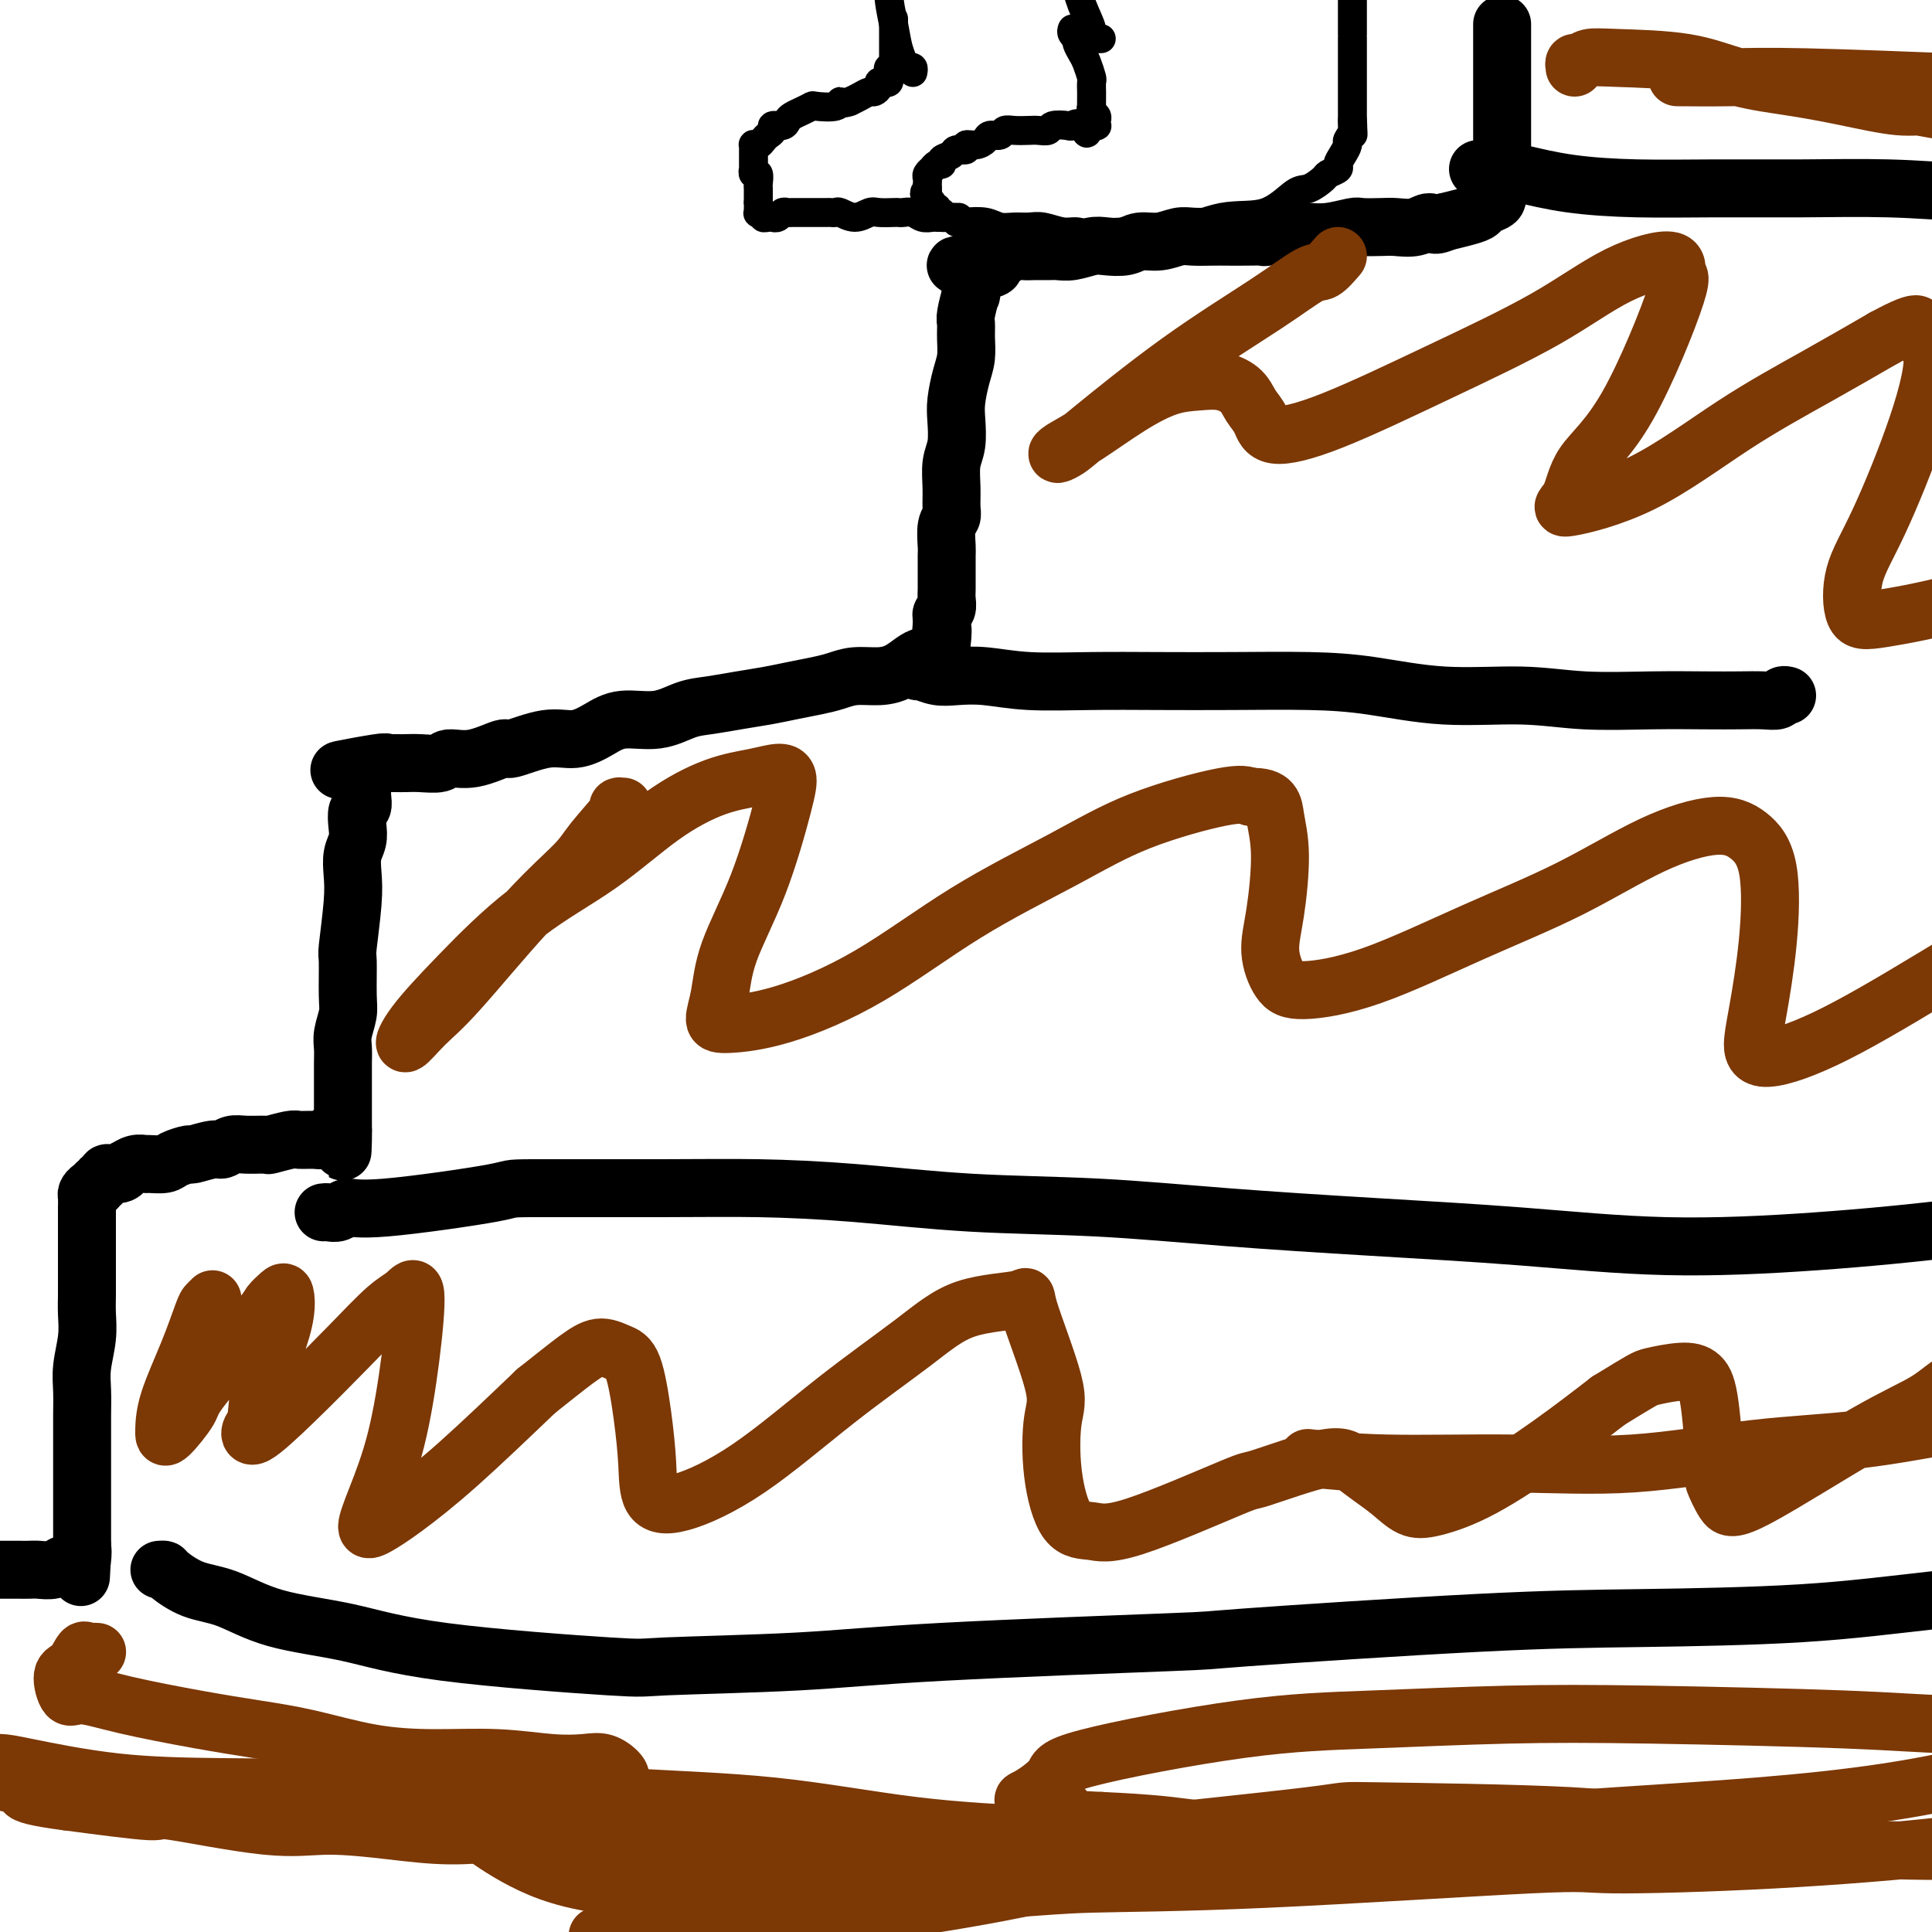 <svg viewBox='0 0 400 400' version='1.1' xmlns='http://www.w3.org/2000/svg' xmlns:xlink='http://www.w3.org/1999/xlink'><g fill='none' stroke='#000000' stroke-width='12' stroke-linecap='round' stroke-linejoin='round'><path d='M311,5c0.000,0.345 0.000,0.690 0,1c-0.000,0.310 -0.000,0.584 0,1c0.000,0.416 0.000,0.974 0,1c-0.000,0.026 -0.000,-0.481 0,0c0.000,0.481 0.000,1.948 0,3c-0.000,1.052 -0.000,1.688 0,2c0.000,0.312 0.000,0.298 0,1c-0.000,0.702 -0.000,2.118 0,3c0.000,0.882 0.000,1.231 0,2c-0.000,0.769 -0.000,1.960 0,3c0.000,1.040 0.000,1.929 0,3c-0.000,1.071 -0.000,2.323 0,3c0.000,0.677 0.000,0.778 0,1c-0.000,0.222 -0.000,0.563 0,1c0.000,0.437 0.001,0.968 0,2c-0.001,1.032 -0.004,2.566 0,3c0.004,0.434 0.016,-0.231 0,0c-0.016,0.231 -0.059,1.357 0,2c0.059,0.643 0.219,0.802 0,1c-0.219,0.198 -0.817,0.434 -1,1c-0.183,0.566 0.048,1.461 0,2c-0.048,0.539 -0.375,0.722 -1,1c-0.625,0.278 -1.549,0.652 -2,1c-0.451,0.348 -0.429,0.671 -1,1c-0.571,0.329 -1.735,0.666 -3,1c-1.265,0.334 -2.633,0.667 -4,1'/><path d='M299,46c-2.410,1.177 -2.436,0.119 -3,0c-0.564,-0.119 -1.668,0.699 -3,1c-1.332,0.301 -2.894,0.084 -4,0c-1.106,-0.084 -1.757,-0.037 -3,0c-1.243,0.037 -3.078,0.063 -4,0c-0.922,-0.063 -0.933,-0.214 -2,0c-1.067,0.214 -3.192,0.793 -5,1c-1.808,0.207 -3.301,0.041 -4,0c-0.699,-0.041 -0.605,0.041 -1,0c-0.395,-0.041 -1.278,-0.207 -3,0c-1.722,0.207 -4.283,0.788 -5,1c-0.717,0.212 0.412,0.057 0,0c-0.412,-0.057 -2.363,-0.016 -4,0c-1.637,0.016 -2.958,0.008 -4,0c-1.042,-0.008 -1.805,-0.017 -3,0c-1.195,0.017 -2.822,0.061 -4,0c-1.178,-0.061 -1.908,-0.226 -3,0c-1.092,0.226 -2.545,0.844 -4,1c-1.455,0.156 -2.910,-0.151 -4,0c-1.090,0.151 -1.815,0.758 -3,1c-1.185,0.242 -2.830,0.117 -4,0c-1.170,-0.117 -1.864,-0.228 -3,0c-1.136,0.228 -2.713,0.793 -4,1c-1.287,0.207 -2.284,0.054 -3,0c-0.716,-0.054 -1.151,-0.011 -2,0c-0.849,0.011 -2.111,-0.012 -3,0c-0.889,0.012 -1.404,0.058 -2,0c-0.596,-0.058 -1.273,-0.222 -2,0c-0.727,0.222 -1.503,0.829 -2,1c-0.497,0.171 -0.713,-0.094 -1,0c-0.287,0.094 -0.643,0.547 -1,1'/><path d='M206,54c-14.853,1.399 -5.486,0.897 -2,1c3.486,0.103 1.092,0.810 0,1c-1.092,0.190 -0.880,-0.139 -1,0c-0.120,0.139 -0.572,0.744 -1,1c-0.428,0.256 -0.833,0.161 -1,1c-0.167,0.839 -0.098,2.611 0,3c0.098,0.389 0.223,-0.605 0,0c-0.223,0.605 -0.795,2.810 -1,4c-0.205,1.190 -0.045,1.364 0,2c0.045,0.636 -0.027,1.733 0,3c0.027,1.267 0.152,2.706 0,4c-0.152,1.294 -0.580,2.445 -1,4c-0.420,1.555 -0.830,3.514 -1,5c-0.170,1.486 -0.098,2.499 0,4c0.098,1.501 0.224,3.491 0,5c-0.224,1.509 -0.796,2.538 -1,4c-0.204,1.462 -0.041,3.358 0,5c0.041,1.642 -0.042,3.029 0,4c0.042,0.971 0.207,1.526 0,2c-0.207,0.474 -0.788,0.868 -1,2c-0.212,1.132 -0.057,3.003 0,4c0.057,0.997 0.015,1.121 0,2c-0.015,0.879 -0.004,2.514 0,3c0.004,0.486 0.002,-0.179 0,0c-0.002,0.179 -0.004,1.200 0,2c0.004,0.800 0.015,1.380 0,2c-0.015,0.620 -0.057,1.279 0,2c0.057,0.721 0.211,1.502 0,2c-0.211,0.498 -0.788,0.711 -1,1c-0.212,0.289 -0.061,0.654 0,1c0.061,0.346 0.030,0.673 0,1'/><path d='M195,129c-0.936,11.323 -0.278,4.130 0,2c0.278,-2.130 0.174,0.804 0,2c-0.174,1.196 -0.419,0.652 -1,1c-0.581,0.348 -1.497,1.586 -2,2c-0.503,0.414 -0.591,0.005 -1,0c-0.409,-0.005 -1.137,0.394 -2,1c-0.863,0.606 -1.860,1.419 -3,2c-1.140,0.581 -2.422,0.929 -4,1c-1.578,0.071 -3.452,-0.136 -5,0c-1.548,0.136 -2.768,0.614 -4,1c-1.232,0.386 -2.475,0.681 -4,1c-1.525,0.319 -3.333,0.661 -5,1c-1.667,0.339 -3.191,0.673 -5,1c-1.809,0.327 -3.901,0.646 -6,1c-2.099,0.354 -4.206,0.741 -6,1c-1.794,0.259 -3.276,0.389 -5,1c-1.724,0.611 -3.689,1.703 -6,2c-2.311,0.297 -4.967,-0.199 -7,0c-2.033,0.199 -3.444,1.095 -5,2c-1.556,0.905 -3.258,1.820 -5,2c-1.742,0.180 -3.524,-0.373 -6,0c-2.476,0.373 -5.645,1.673 -7,2c-1.355,0.327 -0.897,-0.319 -2,0c-1.103,0.319 -3.766,1.602 -6,2c-2.234,0.398 -4.040,-0.090 -5,0c-0.960,0.090 -1.073,0.756 -2,1c-0.927,0.244 -2.668,0.065 -4,0c-1.332,-0.065 -2.254,-0.018 -3,0c-0.746,0.018 -1.316,0.005 -2,0c-0.684,-0.005 -1.481,-0.001 -2,0c-0.519,0.001 -0.759,0.001 -1,0'/><path d='M79,158c-16.731,2.892 -5.057,0.620 -1,0c4.057,-0.620 0.499,0.410 -1,1c-1.499,0.590 -0.938,0.738 -1,1c-0.062,0.262 -0.748,0.638 -1,1c-0.252,0.362 -0.071,0.711 0,1c0.071,0.289 0.033,0.517 0,1c-0.033,0.483 -0.060,1.221 0,2c0.060,0.779 0.209,1.600 0,2c-0.209,0.400 -0.774,0.377 -1,1c-0.226,0.623 -0.112,1.890 0,3c0.112,1.110 0.222,2.064 0,3c-0.222,0.936 -0.777,1.856 -1,3c-0.223,1.144 -0.112,2.512 0,4c0.112,1.488 0.227,3.096 0,6c-0.227,2.904 -0.797,7.102 -1,9c-0.203,1.898 -0.040,1.494 0,3c0.040,1.506 -0.042,4.920 0,7c0.042,2.080 0.207,2.826 0,4c-0.207,1.174 -0.788,2.775 -1,4c-0.212,1.225 -0.057,2.072 0,3c0.057,0.928 0.015,1.936 0,3c-0.015,1.064 -0.004,2.183 0,3c0.004,0.817 0.001,1.332 0,2c-0.001,0.668 -0.000,1.488 0,2c0.000,0.512 0.000,0.714 0,1c-0.000,0.286 -0.000,0.654 0,1c0.000,0.346 0.000,0.670 0,1c-0.000,0.330 -0.000,0.666 0,1c0.000,0.334 0.000,0.667 0,1c-0.000,0.333 -0.000,0.667 0,1c0.000,0.333 0.000,0.667 0,1'/><path d='M71,234c-0.261,8.758 0.085,2.154 0,0c-0.085,-2.154 -0.602,0.141 -1,1c-0.398,0.859 -0.677,0.283 -1,0c-0.323,-0.283 -0.689,-0.273 -1,0c-0.311,0.273 -0.568,0.809 -1,1c-0.432,0.191 -1.041,0.037 -2,0c-0.959,-0.037 -2.270,0.043 -3,0c-0.730,-0.043 -0.881,-0.209 -2,0c-1.119,0.209 -3.206,0.792 -4,1c-0.794,0.208 -0.293,0.041 -1,0c-0.707,-0.041 -2.621,0.046 -4,0c-1.379,-0.046 -2.223,-0.223 -3,0c-0.777,0.223 -1.486,0.847 -2,1c-0.514,0.153 -0.832,-0.165 -2,0c-1.168,0.165 -3.185,0.815 -4,1c-0.815,0.185 -0.427,-0.094 -1,0c-0.573,0.094 -2.106,0.560 -3,1c-0.894,0.440 -1.147,0.854 -2,1c-0.853,0.146 -2.305,0.024 -3,0c-0.695,-0.024 -0.633,0.050 -1,0c-0.367,-0.050 -1.162,-0.223 -2,0c-0.838,0.223 -1.717,0.843 -2,1c-0.283,0.157 0.030,-0.150 0,0c-0.030,0.150 -0.404,0.757 -1,1c-0.596,0.243 -1.412,0.122 -2,0c-0.588,-0.122 -0.946,-0.244 -1,0c-0.054,0.244 0.195,0.853 0,1c-0.195,0.147 -0.836,-0.167 -1,0c-0.164,0.167 0.148,0.814 0,1c-0.148,0.186 -0.757,-0.090 -1,0c-0.243,0.090 -0.122,0.545 0,1'/><path d='M20,246c-1.193,0.788 -0.176,0.258 0,0c0.176,-0.258 -0.489,-0.243 -1,0c-0.511,0.243 -0.869,0.713 -1,1c-0.131,0.287 -0.035,0.389 0,1c0.035,0.611 0.009,1.729 0,2c-0.009,0.271 -0.003,-0.306 0,0c0.003,0.306 0.001,1.494 0,2c-0.001,0.506 -0.000,0.330 0,1c0.000,0.670 -0.000,2.187 0,3c0.000,0.813 0.001,0.921 0,2c-0.001,1.079 -0.004,3.127 0,5c0.004,1.873 0.015,3.570 0,5c-0.015,1.430 -0.057,2.591 0,4c0.057,1.409 0.211,3.065 0,5c-0.211,1.935 -0.789,4.148 -1,6c-0.211,1.852 -0.057,3.343 0,5c0.057,1.657 0.015,3.480 0,5c-0.015,1.520 -0.004,2.738 0,4c0.004,1.262 0.001,2.570 0,4c-0.001,1.430 -0.000,2.984 0,4c0.000,1.016 0.000,1.493 0,2c-0.000,0.507 -0.000,1.043 0,2c0.000,0.957 0.000,2.335 0,3c-0.000,0.665 -0.000,0.616 0,1c0.000,0.384 0.000,1.199 0,2c-0.000,0.801 -0.000,1.586 0,2c0.000,0.414 0.000,0.458 0,1c-0.000,0.542 -0.000,1.584 0,2c0.000,0.416 0.000,0.208 0,0'/><path d='M17,320c-0.472,11.835 -0.153,4.424 0,2c0.153,-2.424 0.141,0.139 0,1c-0.141,0.861 -0.412,0.021 -1,0c-0.588,-0.021 -1.494,0.779 -2,1c-0.506,0.221 -0.612,-0.137 -1,0c-0.388,0.137 -1.059,0.769 -2,1c-0.941,0.231 -2.154,0.062 -3,0c-0.846,-0.062 -1.326,-0.017 -2,0c-0.674,0.017 -1.543,0.004 -2,0c-0.457,-0.004 -0.504,-0.001 -1,0c-0.496,0.001 -1.442,0.001 -2,0c-0.558,-0.001 -0.726,-0.001 -1,0c-0.274,0.001 -0.652,0.004 -1,0c-0.348,-0.004 -0.666,-0.014 -1,0c-0.334,0.014 -0.686,0.053 -1,0c-0.314,-0.053 -0.592,-0.196 -1,0c-0.408,0.196 -0.946,0.732 -1,1c-0.054,0.268 0.377,0.268 0,0c-0.377,-0.268 -1.563,-0.803 -2,-1c-0.437,-0.197 -0.125,-0.056 0,0c0.125,0.056 0.062,0.028 0,0'/><path d='M190,139c0.491,0.030 0.981,0.060 1,0c0.019,-0.060 -0.434,-0.208 0,0c0.434,0.208 1.754,0.774 3,1c1.246,0.226 2.416,0.113 4,0c1.584,-0.113 3.581,-0.226 6,0c2.419,0.226 5.262,0.792 9,1c3.738,0.208 8.373,0.057 13,0c4.627,-0.057 9.247,-0.022 14,0c4.753,0.022 9.638,0.029 15,0c5.362,-0.029 11.200,-0.095 16,0c4.800,0.095 8.562,0.351 13,1c4.438,0.649 9.553,1.691 15,2c5.447,0.309 11.225,-0.113 16,0c4.775,0.113 8.546,0.762 13,1c4.454,0.238 9.593,0.065 14,0c4.407,-0.065 8.084,-0.021 11,0c2.916,0.021 5.072,0.020 7,0c1.928,-0.020 3.627,-0.058 5,0c1.373,0.058 2.420,0.211 3,0c0.580,-0.211 0.695,-0.788 1,-1c0.305,-0.212 0.802,-0.061 1,0c0.198,0.061 0.099,0.030 0,0'/><path d='M306,35c0.482,0.001 0.964,0.002 1,0c0.036,-0.002 -0.374,-0.008 0,0c0.374,0.008 1.531,0.030 2,0c0.469,-0.030 0.252,-0.113 1,0c0.748,0.113 2.463,0.423 5,1c2.537,0.577 5.895,1.422 10,2c4.105,0.578 8.955,0.890 14,1c5.045,0.110 10.285,0.019 16,0c5.715,-0.019 11.904,0.035 18,0c6.096,-0.035 12.099,-0.159 18,0c5.901,0.159 11.701,0.601 17,1c5.299,0.399 10.098,0.755 15,1c4.902,0.245 9.907,0.378 15,1c5.093,0.622 10.272,1.734 15,2c4.728,0.266 9.004,-0.313 14,0c4.996,0.313 10.713,1.518 13,2c2.287,0.482 1.143,0.241 0,0'/><path d='M67,251c0.239,-0.036 0.477,-0.073 1,0c0.523,0.073 1.330,0.254 2,0c0.670,-0.254 1.204,-0.944 2,-1c0.796,-0.056 1.855,0.520 8,0c6.145,-0.520 17.377,-2.137 22,-3c4.623,-0.863 2.639,-0.970 8,-1c5.361,-0.030 18.069,0.019 27,0c8.931,-0.019 14.084,-0.104 20,0c5.916,0.104 12.593,0.398 20,1c7.407,0.602 15.544,1.512 24,2c8.456,0.488 17.232,0.556 26,1c8.768,0.444 17.530,1.266 27,2c9.470,0.734 19.649,1.380 30,2c10.351,0.620 20.874,1.214 31,2c10.126,0.786 19.855,1.763 30,2c10.145,0.237 20.708,-0.268 31,-1c10.292,-0.732 20.315,-1.692 31,-3c10.685,-1.308 22.033,-2.964 33,-5c10.967,-2.036 21.554,-4.451 31,-6c9.446,-1.549 17.752,-2.233 25,-3c7.248,-0.767 13.438,-1.618 20,-2c6.562,-0.382 13.498,-0.295 20,0c6.502,0.295 12.572,0.799 15,1c2.428,0.201 1.214,0.101 0,0'/><path d='M33,325c0.419,-0.031 0.838,-0.062 1,0c0.162,0.062 0.067,0.217 1,1c0.933,0.783 2.894,2.194 5,3c2.106,0.806 4.356,1.008 7,2c2.644,0.992 5.682,2.774 10,4c4.318,1.226 9.917,1.895 15,3c5.083,1.105 9.651,2.644 20,4c10.349,1.356 26.478,2.528 34,3c7.522,0.472 6.438,0.245 12,0c5.562,-0.245 17.770,-0.507 27,-1c9.230,-0.493 15.481,-1.218 30,-2c14.519,-0.782 37.305,-1.623 47,-2c9.695,-0.377 6.298,-0.291 16,-1c9.702,-0.709 32.503,-2.213 48,-3c15.497,-0.787 23.691,-0.856 34,-1c10.309,-0.144 22.734,-0.364 33,-1c10.266,-0.636 18.373,-1.689 30,-3c11.627,-1.311 26.772,-2.882 37,-4c10.228,-1.118 15.538,-1.784 22,-2c6.462,-0.216 14.077,0.020 21,0c6.923,-0.020 13.155,-0.294 20,0c6.845,0.294 14.305,1.156 21,2c6.695,0.844 12.627,1.670 15,2c2.373,0.330 1.186,0.165 0,0'/></g>
<g fill='none' stroke='#7C3805' stroke-width='12' stroke-linecap='round' stroke-linejoin='round'><path d='M20,342c0.088,0.006 0.176,0.012 0,0c-0.176,-0.012 -0.616,-0.042 -1,0c-0.384,0.042 -0.714,0.156 -1,0c-0.286,-0.156 -0.530,-0.583 -1,0c-0.470,0.583 -1.166,2.175 -2,3c-0.834,0.825 -1.806,0.882 -2,2c-0.194,1.118 0.390,3.297 1,4c0.610,0.703 1.245,-0.070 3,0c1.755,0.070 4.631,0.981 9,2c4.369,1.019 10.231,2.144 15,3c4.769,0.856 8.445,1.444 12,2c3.555,0.556 6.991,1.081 11,2c4.009,0.919 8.592,2.233 13,3c4.408,0.767 8.639,0.989 13,1c4.361,0.011 8.850,-0.187 13,0c4.150,0.187 7.962,0.759 11,1c3.038,0.241 5.302,0.149 7,0c1.698,-0.149 2.829,-0.357 4,0c1.171,0.357 2.380,1.279 3,2c0.620,0.721 0.649,1.241 0,2c-0.649,0.759 -1.976,1.756 -4,3c-2.024,1.244 -4.744,2.735 -8,4c-3.256,1.265 -7.049,2.304 -11,3c-3.951,0.696 -8.060,1.051 -12,1c-3.940,-0.051 -7.712,-0.506 -12,-1c-4.288,-0.494 -9.091,-1.027 -13,-1c-3.909,0.027 -6.924,0.616 -13,0c-6.076,-0.616 -15.213,-2.435 -19,-3c-3.787,-0.565 -2.225,0.124 -5,0c-2.775,-0.124 -9.888,-1.062 -17,-2'/><path d='M14,373c-13.520,-1.746 -7.818,-2.611 -7,-3c0.818,-0.389 -3.246,-0.301 -6,-1c-2.754,-0.699 -4.197,-2.186 -5,-3c-0.803,-0.814 -0.967,-0.954 -1,-1c-0.033,-0.046 0.064,0.002 1,0c0.936,-0.002 2.709,-0.053 4,0c1.291,0.053 2.098,0.208 6,1c3.902,0.792 10.897,2.219 18,3c7.103,0.781 14.314,0.917 22,1c7.686,0.083 15.847,0.112 25,0c9.153,-0.112 19.297,-0.367 29,0c9.703,0.367 18.964,1.355 29,2c10.036,0.645 20.847,0.947 31,2c10.153,1.053 19.650,2.856 29,4c9.350,1.144 18.555,1.628 28,2c9.445,0.372 19.131,0.632 28,1c8.869,0.368 16.922,0.843 25,1c8.078,0.157 16.183,-0.004 23,0c6.817,0.004 12.347,0.172 18,0c5.653,-0.172 11.428,-0.685 17,-1c5.572,-0.315 10.940,-0.431 14,-1c3.060,-0.569 3.812,-1.592 4,-2c0.188,-0.408 -0.188,-0.201 -1,0c-0.812,0.201 -2.061,0.395 -4,0c-1.939,-0.395 -4.569,-1.381 -16,-2c-11.431,-0.619 -31.663,-0.872 -40,-1c-8.337,-0.128 -4.778,-0.131 -14,1c-9.222,1.131 -31.224,3.396 -46,5c-14.776,1.604 -22.324,2.547 -31,3c-8.676,0.453 -18.479,0.415 -27,0c-8.521,-0.415 -15.761,-1.208 -23,-2'/><path d='M144,382c-11.365,-0.656 -14.776,-1.297 -19,-2c-4.224,-0.703 -9.261,-1.468 -13,-2c-3.739,-0.532 -6.182,-0.832 -8,-1c-1.818,-0.168 -3.012,-0.203 -4,0c-0.988,0.203 -1.770,0.644 -2,1c-0.230,0.356 0.091,0.629 2,2c1.909,1.371 5.406,3.842 10,6c4.594,2.158 10.283,4.003 22,5c11.717,0.997 29.460,1.145 44,1c14.540,-0.145 25.876,-0.585 33,-1c7.124,-0.415 10.035,-0.806 17,-1c6.965,-0.194 17.983,-0.190 36,-1c18.017,-0.810 43.034,-2.434 55,-3c11.966,-0.566 10.880,-0.075 17,0c6.120,0.075 19.445,-0.267 33,-1c13.555,-0.733 27.339,-1.856 37,-3c9.661,-1.144 15.200,-2.309 20,-3c4.800,-0.691 8.861,-0.908 13,-1c4.139,-0.092 8.357,-0.060 10,0c1.643,0.060 0.713,0.146 1,0c0.287,-0.146 1.793,-0.526 0,0c-1.793,0.526 -6.885,1.959 -13,3c-6.115,1.041 -13.252,1.691 -21,2c-7.748,0.309 -16.106,0.276 -25,0c-8.894,-0.276 -18.324,-0.794 -28,-1c-9.676,-0.206 -19.597,-0.100 -29,0c-9.403,0.100 -18.288,0.195 -27,0c-8.712,-0.195 -17.253,-0.681 -25,-1c-7.747,-0.319 -14.701,-0.470 -21,-1c-6.299,-0.530 -11.943,-1.437 -17,-2c-5.057,-0.563 -9.529,-0.781 -14,-1'/><path d='M228,377c-26.680,-1.262 -12.880,-1.416 -9,-2c3.880,-0.584 -2.161,-1.599 -5,-2c-2.839,-0.401 -2.477,-0.187 -1,-1c1.477,-0.813 4.070,-2.652 5,-4c0.930,-1.348 0.199,-2.204 7,-4c6.801,-1.796 21.135,-4.531 32,-6c10.865,-1.469 18.261,-1.672 27,-2c8.739,-0.328 18.819,-0.782 28,-1c9.181,-0.218 17.462,-0.201 30,0c12.538,0.201 29.333,0.586 40,1c10.667,0.414 15.206,0.856 21,1c5.794,0.144 12.843,-0.012 18,0c5.157,0.012 8.421,0.192 11,0c2.579,-0.192 4.474,-0.755 6,-1c1.526,-0.245 2.684,-0.172 3,0c0.316,0.172 -0.210,0.444 -1,1c-0.790,0.556 -1.844,1.395 -6,3c-4.156,1.605 -11.414,3.977 -19,6c-7.586,2.023 -15.500,3.696 -24,5c-8.500,1.304 -17.586,2.239 -27,3c-9.414,0.761 -19.157,1.347 -29,2c-9.843,0.653 -19.788,1.374 -30,2c-10.212,0.626 -20.693,1.158 -31,2c-10.307,0.842 -20.440,1.996 -31,4c-10.560,2.004 -21.546,4.859 -32,7c-10.454,2.141 -20.376,3.568 -29,5c-8.624,1.432 -15.951,2.868 -23,4c-7.049,1.132 -13.821,1.959 -20,2c-6.179,0.041 -11.765,-0.702 -14,-1c-2.235,-0.298 -1.117,-0.149 0,0'/><path d='M44,269c-0.370,0.369 -0.740,0.739 -1,1c-0.260,0.261 -0.410,0.414 -1,2c-0.590,1.586 -1.622,4.604 -3,8c-1.378,3.396 -3.104,7.170 -4,10c-0.896,2.830 -0.961,4.717 -1,6c-0.039,1.283 -0.051,1.964 1,1c1.051,-0.964 3.164,-3.572 4,-5c0.836,-1.428 0.395,-1.678 3,-5c2.605,-3.322 8.254,-9.718 11,-13c2.746,-3.282 2.587,-3.452 3,-4c0.413,-0.548 1.396,-1.476 2,-2c0.604,-0.524 0.828,-0.645 1,0c0.172,0.645 0.291,2.055 0,4c-0.291,1.945 -0.994,4.424 -2,7c-1.006,2.576 -2.315,5.247 -3,8c-0.685,2.753 -0.745,5.587 -1,7c-0.255,1.413 -0.704,1.406 -1,2c-0.296,0.594 -0.438,1.790 1,1c1.438,-0.790 4.456,-3.566 8,-7c3.544,-3.434 7.613,-7.526 11,-11c3.387,-3.474 6.091,-6.328 8,-8c1.909,-1.672 3.024,-2.161 4,-3c0.976,-0.839 1.812,-2.028 2,0c0.188,2.028 -0.272,7.274 -1,13c-0.728,5.726 -1.725,11.931 -3,17c-1.275,5.069 -2.828,9.000 -4,12c-1.172,3.000 -1.963,5.069 -2,6c-0.037,0.931 0.681,0.724 2,0c1.319,-0.724 3.240,-1.964 6,-4c2.760,-2.036 6.360,-4.867 11,-9c4.640,-4.133 10.320,-9.566 16,-15'/><path d='M111,288c7.264,-5.783 7.925,-6.242 9,-7c1.075,-0.758 2.565,-1.815 4,-2c1.435,-0.185 2.816,0.503 4,1c1.184,0.497 2.172,0.803 3,3c0.828,2.197 1.496,6.287 2,10c0.504,3.713 0.843,7.051 1,10c0.157,2.949 0.132,5.509 1,7c0.868,1.491 2.630,1.913 6,1c3.370,-0.913 8.348,-3.161 14,-7c5.652,-3.839 11.979,-9.269 18,-14c6.021,-4.731 11.737,-8.762 16,-12c4.263,-3.238 7.072,-5.684 11,-7c3.928,-1.316 8.974,-1.501 11,-2c2.026,-0.499 1.034,-1.310 2,2c0.966,3.310 3.892,10.742 5,15c1.108,4.258 0.399,5.341 0,8c-0.399,2.659 -0.487,6.893 0,11c0.487,4.107 1.548,8.085 3,10c1.452,1.915 3.294,1.766 5,2c1.706,0.234 3.274,0.853 9,-1c5.726,-1.853 15.609,-6.176 20,-8c4.391,-1.824 3.290,-1.150 6,-2c2.710,-0.850 9.232,-3.226 13,-4c3.768,-0.774 4.783,0.054 6,1c1.217,0.946 2.636,2.011 4,3c1.364,0.989 2.674,1.902 4,3c1.326,1.098 2.667,2.380 4,3c1.333,0.620 2.656,0.579 5,0c2.344,-0.579 5.708,-1.694 10,-4c4.292,-2.306 9.512,-5.802 14,-9c4.488,-3.198 8.244,-6.099 12,-9'/><path d='M333,290c7.301,-4.471 7.554,-4.647 9,-5c1.446,-0.353 4.085,-0.883 6,-1c1.915,-0.117 3.107,0.178 4,1c0.893,0.822 1.486,2.172 2,6c0.514,3.828 0.947,10.135 1,13c0.053,2.865 -0.276,2.287 0,3c0.276,0.713 1.157,2.715 2,4c0.843,1.285 1.650,1.852 7,-1c5.350,-2.852 15.244,-9.122 22,-13c6.756,-3.878 10.373,-5.363 13,-7c2.627,-1.637 4.265,-3.426 6,-4c1.735,-0.574 3.566,0.067 5,1c1.434,0.933 2.471,2.160 3,3c0.529,0.840 0.551,1.294 1,2c0.449,0.706 1.324,1.663 2,2c0.676,0.337 1.153,0.054 2,0c0.847,-0.054 2.063,0.120 3,0c0.937,-0.120 1.595,-0.533 2,-1c0.405,-0.467 0.558,-0.986 0,-1c-0.558,-0.014 -1.828,0.477 -5,1c-3.172,0.523 -8.248,1.078 -14,2c-5.752,0.922 -12.180,2.209 -19,3c-6.820,0.791 -14.032,1.084 -22,2c-7.968,0.916 -16.690,2.455 -25,3c-8.310,0.545 -16.207,0.094 -25,0c-8.793,-0.094 -18.483,0.167 -26,0c-7.517,-0.167 -12.862,-0.762 -15,-1c-2.138,-0.238 -1.069,-0.119 0,0'/><path d='M129,167c-0.556,0.042 -1.113,0.083 -1,0c0.113,-0.083 0.895,-0.291 0,1c-0.895,1.291 -3.466,4.079 -5,6c-1.534,1.921 -2.030,2.973 -4,5c-1.970,2.027 -5.412,5.029 -10,10c-4.588,4.971 -10.320,11.912 -14,16c-3.680,4.088 -5.307,5.325 -7,7c-1.693,1.675 -3.452,3.790 -4,4c-0.548,0.210 0.116,-1.485 2,-4c1.884,-2.515 4.987,-5.850 9,-10c4.013,-4.150 8.936,-9.115 14,-13c5.064,-3.885 10.270,-6.691 15,-10c4.730,-3.309 8.984,-7.120 13,-10c4.016,-2.880 7.794,-4.829 11,-6c3.206,-1.171 5.841,-1.565 8,-2c2.159,-0.435 3.843,-0.910 5,-1c1.157,-0.090 1.786,0.204 2,1c0.214,0.796 0.014,2.094 -1,6c-1.014,3.906 -2.842,10.420 -5,16c-2.158,5.580 -4.645,10.225 -6,14c-1.355,3.775 -1.576,6.680 -2,9c-0.424,2.320 -1.051,4.053 -1,5c0.051,0.947 0.780,1.106 3,1c2.220,-0.106 5.931,-0.477 11,-2c5.069,-1.523 11.497,-4.199 18,-8c6.503,-3.801 13.082,-8.729 20,-13c6.918,-4.271 14.174,-7.887 20,-11c5.826,-3.113 10.222,-5.723 16,-8c5.778,-2.277 12.936,-4.222 17,-5c4.064,-0.778 5.032,-0.389 6,0'/><path d='M259,165c4.620,-0.186 4.669,1.847 5,4c0.331,2.153 0.946,4.424 1,8c0.054,3.576 -0.451,8.457 -1,12c-0.549,3.543 -1.143,5.749 -1,8c0.143,2.251 1.023,4.546 2,6c0.977,1.454 2.051,2.066 5,2c2.949,-0.066 7.775,-0.811 14,-3c6.225,-2.189 13.851,-5.823 21,-9c7.149,-3.177 13.821,-5.898 20,-9c6.179,-3.102 11.864,-6.585 17,-9c5.136,-2.415 9.723,-3.763 13,-4c3.277,-0.237 5.242,0.637 7,2c1.758,1.363 3.307,3.215 4,7c0.693,3.785 0.530,9.501 0,15c-0.530,5.499 -1.429,10.779 -2,14c-0.571,3.221 -0.816,4.381 -1,6c-0.184,1.619 -0.308,3.696 2,4c2.308,0.304 7.047,-1.166 13,-4c5.953,-2.834 13.122,-7.031 23,-13c9.878,-5.969 22.467,-13.711 30,-18c7.533,-4.289 10.009,-5.127 12,-6c1.991,-0.873 3.497,-1.782 5,-1c1.503,0.782 3.002,3.253 4,4c0.998,0.747 1.493,-0.231 1,3c-0.493,3.231 -1.975,10.670 -3,15c-1.025,4.330 -1.594,5.552 -2,7c-0.406,1.448 -0.648,3.120 -1,4c-0.352,0.880 -0.815,0.966 -1,1c-0.185,0.034 -0.093,0.017 0,0'/><path d='M277,53c-1.092,1.268 -2.183,2.535 -3,3c-0.817,0.465 -1.359,0.127 -3,1c-1.641,0.873 -4.381,2.956 -9,6c-4.619,3.044 -11.118,7.048 -18,12c-6.882,4.952 -14.148,10.851 -18,14c-3.852,3.149 -4.291,3.547 -5,4c-0.709,0.453 -1.689,0.962 -2,1c-0.311,0.038 0.047,-0.396 1,-1c0.953,-0.604 2.501,-1.379 5,-3c2.499,-1.621 5.947,-4.090 9,-6c3.053,-1.910 5.710,-3.263 8,-4c2.290,-0.737 4.214,-0.859 6,-1c1.786,-0.141 3.435,-0.302 5,0c1.565,0.302 3.046,1.069 4,2c0.954,0.931 1.380,2.028 2,3c0.620,0.972 1.433,1.818 2,3c0.567,1.182 0.886,2.701 3,3c2.114,0.299 6.022,-0.621 12,-3c5.978,-2.379 14.027,-6.218 22,-10c7.973,-3.782 15.871,-7.506 22,-11c6.129,-3.494 10.489,-6.759 15,-9c4.511,-2.241 9.174,-3.460 11,-3c1.826,0.460 0.814,2.598 1,3c0.186,0.402 1.570,-0.934 0,4c-1.570,4.934 -6.092,16.136 -10,23c-3.908,6.864 -7.201,9.389 -9,12c-1.799,2.611 -2.105,5.306 -3,7c-0.895,1.694 -2.381,2.385 0,2c2.381,-0.385 8.628,-1.845 15,-5c6.372,-3.155 12.869,-8.003 19,-12c6.131,-3.997 11.894,-7.142 17,-10c5.106,-2.858 9.553,-5.429 14,-8'/><path d='M390,70c9.119,-4.943 6.916,-2.301 7,-1c0.084,1.301 2.455,1.259 3,4c0.545,2.741 -0.734,8.264 -3,15c-2.266,6.736 -5.517,14.686 -8,20c-2.483,5.314 -4.198,7.993 -5,11c-0.802,3.007 -0.692,6.342 0,8c0.692,1.658 1.968,1.639 6,1c4.032,-0.639 10.822,-1.900 18,-4c7.178,-2.100 14.744,-5.041 20,-7c5.256,-1.959 8.201,-2.937 11,-4c2.799,-1.063 5.451,-2.213 7,-2c1.549,0.213 1.994,1.788 4,5c2.006,3.212 5.573,8.061 7,10c1.427,1.939 0.713,0.970 0,0'/><path d='M326,14c-0.076,-0.452 -0.152,-0.905 0,-1c0.152,-0.095 0.531,0.166 1,0c0.469,-0.166 1.027,-0.760 2,-1c0.973,-0.240 2.362,-0.125 6,0c3.638,0.125 9.525,0.262 14,1c4.475,0.738 7.538,2.078 11,3c3.462,0.922 7.323,1.428 11,2c3.677,0.572 7.170,1.211 11,2c3.830,0.789 7.997,1.728 11,2c3.003,0.272 4.842,-0.124 7,0c2.158,0.124 4.635,0.767 6,1c1.365,0.233 1.619,0.056 2,0c0.381,-0.056 0.891,0.007 1,0c0.109,-0.007 -0.183,-0.085 -1,0c-0.817,0.085 -2.160,0.334 -5,0c-2.840,-0.334 -7.178,-1.252 -11,-2c-3.822,-0.748 -7.127,-1.325 -11,-2c-3.873,-0.675 -8.313,-1.449 -12,-2c-3.687,-0.551 -6.619,-0.879 -9,-1c-2.381,-0.121 -4.210,-0.033 -6,0c-1.790,0.033 -3.540,0.012 -5,0c-1.460,-0.012 -2.630,-0.017 -1,0c1.630,0.017 6.061,0.054 10,0c3.939,-0.054 7.386,-0.198 16,0c8.614,0.198 22.395,0.740 29,1c6.605,0.260 6.035,0.238 9,0c2.965,-0.238 9.465,-0.693 17,-1c7.535,-0.307 16.106,-0.467 22,-1c5.894,-0.533 9.113,-1.438 13,-2c3.887,-0.562 8.444,-0.781 13,-1'/><path d='M477,12c10.833,-0.833 5.417,-0.417 0,0'/></g>
<g fill='none' stroke='#000000' stroke-width='6' stroke-linecap='round' stroke-linejoin='round'><path d='M222,6c-0.111,0.305 -0.223,0.610 0,1c0.223,0.390 0.780,0.866 1,1c0.220,0.134 0.101,-0.072 0,0c-0.101,0.072 -0.185,0.424 0,1c0.185,0.576 0.638,1.377 1,2c0.362,0.623 0.633,1.069 1,2c0.367,0.931 0.830,2.348 1,3c0.170,0.652 0.046,0.538 0,1c-0.046,0.462 -0.013,1.500 0,2c0.013,0.500 0.007,0.463 0,1c-0.007,0.537 -0.016,1.649 0,2c0.016,0.351 0.057,-0.060 0,0c-0.057,0.060 -0.210,0.590 0,1c0.210,0.410 0.784,0.698 1,1c0.216,0.302 0.073,0.617 0,1c-0.073,0.383 -0.075,0.835 0,1c0.075,0.165 0.226,0.044 0,0c-0.226,-0.044 -0.830,-0.012 -1,0c-0.170,0.012 0.094,0.003 0,0c-0.094,-0.003 -0.547,-0.002 -1,0'/><path d='M225,26c0.355,3.095 -0.257,0.833 -1,0c-0.743,-0.833 -1.617,-0.237 -2,0c-0.383,0.237 -0.276,0.116 -1,0c-0.724,-0.116 -2.280,-0.227 -3,0c-0.720,0.227 -0.602,0.792 -1,1c-0.398,0.208 -1.310,0.060 -2,0c-0.690,-0.060 -1.159,-0.031 -2,0c-0.841,0.031 -2.056,0.064 -3,0c-0.944,-0.064 -1.617,-0.223 -2,0c-0.383,0.223 -0.475,0.829 -1,1c-0.525,0.171 -1.484,-0.094 -2,0c-0.516,0.094 -0.590,0.546 -1,1c-0.410,0.454 -1.155,0.909 -2,1c-0.845,0.091 -1.789,-0.183 -2,0c-0.211,0.183 0.312,0.824 0,1c-0.312,0.176 -1.459,-0.112 -2,0c-0.541,0.112 -0.475,0.622 -1,1c-0.525,0.378 -1.642,0.622 -2,1c-0.358,0.378 0.044,0.889 0,1c-0.044,0.111 -0.534,-0.177 -1,0c-0.466,0.177 -0.910,0.821 -1,1c-0.090,0.179 0.172,-0.106 0,0c-0.172,0.106 -0.778,0.603 -1,1c-0.222,0.397 -0.059,0.694 0,1c0.059,0.306 0.016,0.621 0,1c-0.016,0.379 -0.005,0.823 0,1c0.005,0.177 0.002,0.089 0,0'/><path d='M192,39c-1.220,1.570 -0.271,0.994 0,1c0.271,0.006 -0.137,0.594 0,1c0.137,0.406 0.820,0.631 1,1c0.180,0.369 -0.144,0.882 0,1c0.144,0.118 0.755,-0.161 1,0c0.245,0.161 0.125,0.760 0,1c-0.125,0.240 -0.255,0.121 0,0c0.255,-0.121 0.896,-0.242 1,0c0.104,0.242 -0.327,0.849 0,1c0.327,0.151 1.413,-0.152 2,0c0.587,0.152 0.674,0.759 1,1c0.326,0.241 0.892,0.118 2,0c1.108,-0.118 2.760,-0.229 4,0c1.240,0.229 2.068,0.797 3,1c0.932,0.203 1.968,0.039 3,0c1.032,-0.039 2.061,0.045 3,0c0.939,-0.045 1.789,-0.219 3,0c1.211,0.219 2.785,0.832 4,1c1.215,0.168 2.073,-0.109 3,0c0.927,0.109 1.923,0.605 3,1c1.077,0.395 2.236,0.691 3,1c0.764,0.309 1.133,0.633 2,1c0.867,0.367 2.232,0.779 3,1c0.768,0.221 0.937,0.252 1,0c0.063,-0.252 0.018,-0.786 0,-1c-0.018,-0.214 -0.009,-0.107 0,0'/><path d='M185,4c-0.000,-0.089 -0.000,-0.177 0,0c0.000,0.177 0.000,0.621 0,1c-0.000,0.379 -0.000,0.693 0,1c0.000,0.307 0.000,0.607 0,1c-0.000,0.393 -0.000,0.877 0,1c0.000,0.123 0.000,-0.117 0,0c-0.000,0.117 -0.000,0.591 0,1c0.000,0.409 0.001,0.755 0,1c-0.001,0.245 -0.004,0.391 0,1c0.004,0.609 0.015,1.683 0,2c-0.015,0.317 -0.057,-0.123 0,0c0.057,0.123 0.212,0.807 0,1c-0.212,0.193 -0.792,-0.106 -1,0c-0.208,0.106 -0.046,0.616 0,1c0.046,0.384 -0.025,0.641 0,1c0.025,0.359 0.147,0.818 0,1c-0.147,0.182 -0.563,0.086 -1,0c-0.437,-0.086 -0.893,-0.164 -1,0c-0.107,0.164 0.137,0.569 0,1c-0.137,0.431 -0.655,0.889 -1,1c-0.345,0.111 -0.516,-0.124 -1,0c-0.484,0.124 -1.281,0.607 -2,1c-0.719,0.393 -1.359,0.697 -2,1'/><path d='M176,21c-1.692,0.714 -1.923,-0.002 -2,0c-0.077,0.002 0.001,0.722 -1,1c-1.001,0.278 -3.081,0.116 -4,0c-0.919,-0.116 -0.679,-0.185 -1,0c-0.321,0.185 -1.204,0.623 -2,1c-0.796,0.377 -1.505,0.692 -2,1c-0.495,0.308 -0.777,0.607 -1,1c-0.223,0.393 -0.389,0.879 -1,1c-0.611,0.121 -1.669,-0.121 -2,0c-0.331,0.121 0.065,0.607 0,1c-0.065,0.393 -0.592,0.693 -1,1c-0.408,0.307 -0.698,0.621 -1,1c-0.302,0.379 -0.617,0.823 -1,1c-0.383,0.177 -0.835,0.088 -1,0c-0.165,-0.088 -0.044,-0.173 0,0c0.044,0.173 0.012,0.606 0,1c-0.012,0.394 -0.004,0.751 0,1c0.004,0.249 0.005,0.391 0,1c-0.005,0.609 -0.015,1.686 0,2c0.015,0.314 0.057,-0.136 0,0c-0.057,0.136 -0.211,0.859 0,1c0.211,0.141 0.789,-0.300 1,0c0.211,0.300 0.057,1.340 0,2c-0.057,0.660 -0.015,0.940 0,1c0.015,0.060 0.004,-0.099 0,0c-0.004,0.099 -0.001,0.457 0,1c0.001,0.543 0.001,1.272 0,2'/><path d='M157,42c0.150,1.869 0.025,1.040 0,1c-0.025,-0.040 0.048,0.707 0,1c-0.048,0.293 -0.219,0.131 0,0c0.219,-0.131 0.828,-0.232 1,0c0.172,0.232 -0.095,0.795 0,1c0.095,0.205 0.550,0.051 1,0c0.450,-0.051 0.895,0.000 1,0c0.105,-0.000 -0.129,-0.053 0,0c0.129,0.053 0.620,0.210 1,0c0.380,-0.210 0.649,-0.788 1,-1c0.351,-0.212 0.784,-0.057 1,0c0.216,0.057 0.215,0.015 1,0c0.785,-0.015 2.357,-0.004 3,0c0.643,0.004 0.356,-0.000 1,0c0.644,0.000 2.220,0.005 3,0c0.780,-0.005 0.765,-0.019 1,0c0.235,0.019 0.719,0.072 1,0c0.281,-0.072 0.359,-0.268 1,0c0.641,0.268 1.846,1.000 3,1c1.154,0.000 2.259,-0.732 3,-1c0.741,-0.268 1.119,-0.073 2,0c0.881,0.073 2.266,0.023 3,0c0.734,-0.023 0.816,-0.020 1,0c0.184,0.020 0.469,0.058 1,0c0.531,-0.058 1.308,-0.212 2,0c0.692,0.212 1.299,0.789 2,1c0.701,0.211 1.496,0.057 2,0c0.504,-0.057 0.715,-0.016 1,0c0.285,0.016 0.642,0.008 1,0'/><path d='M195,45c6.167,0.000 3.083,0.000 0,0'/><path d='M189,15c0.081,-0.419 0.162,-0.838 0,-1c-0.162,-0.162 -0.568,-0.067 -1,0c-0.432,0.067 -0.891,0.105 -1,0c-0.109,-0.105 0.132,-0.354 0,-1c-0.132,-0.646 -0.638,-1.690 -1,-3c-0.362,-1.310 -0.580,-2.887 -1,-5c-0.420,-2.113 -1.040,-4.762 -1,-7c0.040,-2.238 0.742,-4.064 1,-5c0.258,-0.936 0.074,-0.982 0,-1c-0.074,-0.018 -0.037,-0.009 0,0'/><path d='M228,8c-0.456,0.008 -0.913,0.017 -1,0c-0.087,-0.017 0.195,-0.058 0,0c-0.195,0.058 -0.868,0.216 -1,0c-0.132,-0.216 0.276,-0.807 0,-2c-0.276,-1.193 -1.237,-2.987 -2,-5c-0.763,-2.013 -1.329,-4.244 -2,-7c-0.671,-2.756 -1.448,-6.038 -2,-9c-0.552,-2.962 -0.879,-5.605 -1,-10c-0.121,-4.395 -0.034,-10.541 0,-13c0.034,-2.459 0.017,-1.229 0,0'/><path d='M278,-7c-0.111,0.452 -0.222,0.904 0,1c0.222,0.096 0.777,-0.164 1,0c0.223,0.164 0.112,0.751 0,1c-0.112,0.249 -0.226,0.160 0,0c0.226,-0.160 0.793,-0.393 1,0c0.207,0.393 0.056,1.410 0,2c-0.056,0.590 -0.015,0.753 0,1c0.015,0.247 0.004,0.579 0,1c-0.004,0.421 -0.001,0.932 0,1c0.001,0.068 0.000,-0.307 0,0c-0.000,0.307 -0.000,1.296 0,2c0.000,0.704 0.000,1.121 0,2c-0.000,0.879 -0.000,2.219 0,3c0.000,0.781 0.000,1.003 0,1c-0.000,-0.003 -0.000,-0.232 0,0c0.000,0.232 0.000,0.926 0,2c-0.000,1.074 -0.000,2.528 0,3c0.000,0.472 0.000,-0.040 0,0c-0.000,0.040 -0.000,0.631 0,1c0.000,0.369 0.000,0.518 0,1c-0.000,0.482 -0.000,1.299 0,2c0.000,0.701 0.000,1.287 0,2c-0.000,0.713 -0.000,1.552 0,2c0.000,0.448 0.000,0.505 0,1c-0.000,0.495 -0.000,1.427 0,2c0.000,0.573 0.000,0.786 0,1'/><path d='M280,25c0.292,5.146 0.023,2.012 0,1c-0.023,-1.012 0.200,0.100 0,1c-0.200,0.900 -0.822,1.589 -1,2c-0.178,0.411 0.089,0.544 0,1c-0.089,0.456 -0.533,1.234 -1,2c-0.467,0.766 -0.958,1.519 -1,2c-0.042,0.481 0.364,0.689 0,1c-0.364,0.311 -1.497,0.725 -2,1c-0.503,0.275 -0.377,0.410 -1,1c-0.623,0.590 -1.994,1.634 -3,2c-1.006,0.366 -1.645,0.055 -3,1c-1.355,0.945 -3.424,3.146 -6,4c-2.576,0.854 -5.658,0.362 -9,1c-3.342,0.638 -6.945,2.406 -10,3c-3.055,0.594 -5.561,0.015 -9,0c-3.439,-0.015 -7.810,0.534 -11,1c-3.190,0.466 -5.197,0.847 -6,1c-0.803,0.153 -0.401,0.076 0,0'/></g>
</svg>